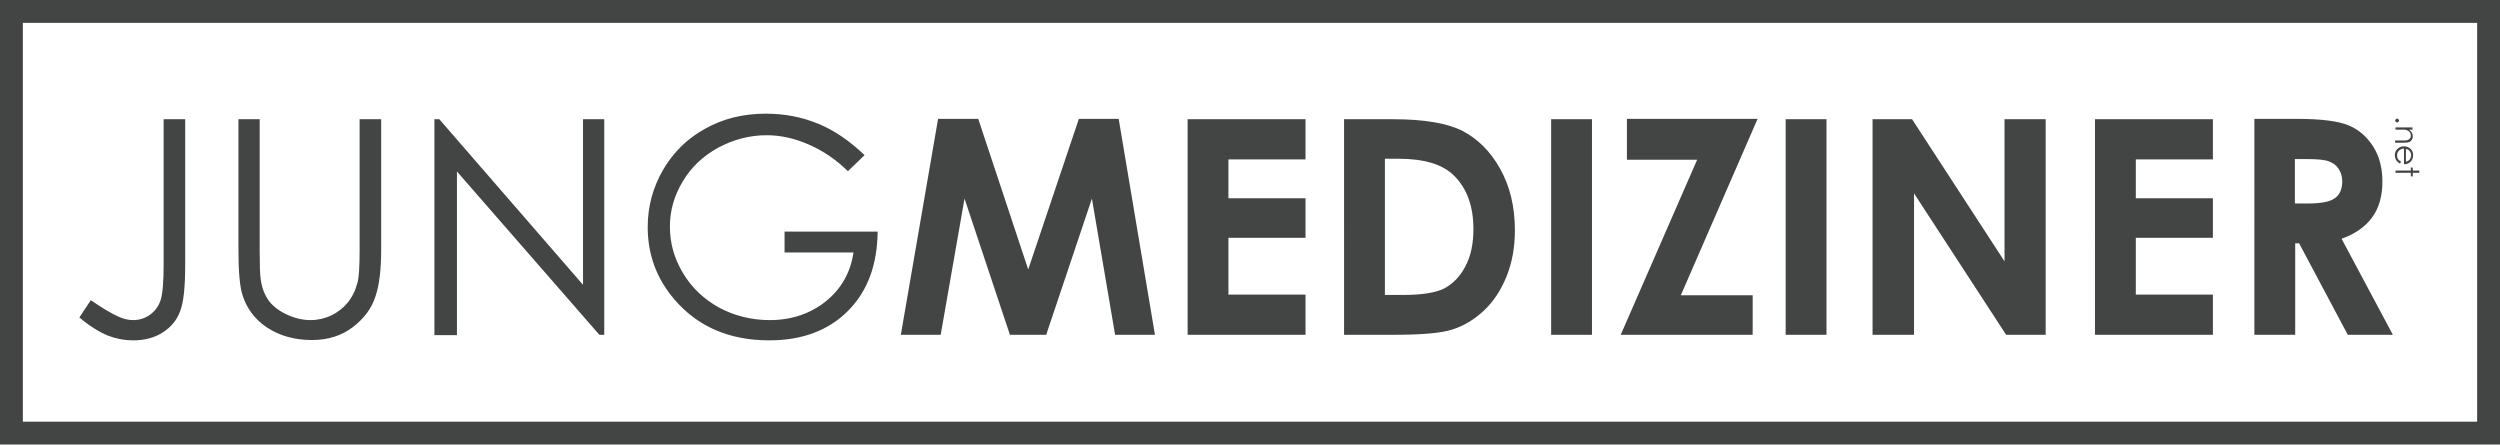<?xml version="1.0" encoding="UTF-8"?> <svg xmlns="http://www.w3.org/2000/svg" xmlns:xlink="http://www.w3.org/1999/xlink" version="1.1" x="0px" y="0px" width="765.4px" height="136.1px" viewBox="0 0 765.4 136.1" style="enable-background:new 0 0 765.4 136.1;" xml:space="preserve"> <style type="text/css"> .st0{fill:none;stroke:#434444;stroke-width:7;} .st1{fill:#434444;} </style> <defs> </defs> <rect x="3.5" y="3.5" class="st0" width="758.4" height="129.1"></rect> <path class="st1" d="M738.7,52.2v-0.9h-0.6v0.9h-4.7v0.7h4.7v1.1h0.6v-1.1h2v-0.7H738.7z M736.6,45.6c0.5,0.1,0.9,0.3,1.1,0.6 c0.3,0.4,0.5,0.8,0.5,1.3c0,0.3-0.1,0.6-0.2,0.9c-0.1,0.3-0.3,0.5-0.5,0.7c-0.2,0.2-0.5,0.3-0.9,0.4V45.6z M734.4,49 c-0.2-0.2-0.3-0.4-0.4-0.7c-0.1-0.3-0.1-0.5-0.1-0.8c0-0.6,0.2-1,0.6-1.4c0.4-0.4,0.9-0.6,1.5-0.6v4.8c0.7,0,1.3-0.2,1.8-0.6 c0.7-0.5,1-1.3,1-2.2c0-0.9-0.3-1.6-1-2.1c-0.5-0.4-1.1-0.6-1.8-0.6c-0.7,0-1.4,0.2-1.9,0.7c-0.6,0.5-0.9,1.2-0.9,2 c0,0.4,0.1,0.7,0.2,1.1c0.1,0.3,0.3,0.6,0.5,0.8c0.2,0.2,0.5,0.5,0.9,0.7l0.3-0.6C734.8,49.3,734.6,49.1,734.4,49 M733.4,39v0.7h1.9 c0.7,0,1.2,0,1.4,0.1c0.4,0.1,0.7,0.3,1,0.6c0.3,0.3,0.4,0.7,0.4,1.1c0,0.4-0.1,0.7-0.3,0.9c-0.2,0.2-0.4,0.4-0.8,0.5 c-0.2,0.1-0.6,0.1-1.2,0.1h-2.5v0.7h2.7c0.7,0,1.3-0.1,1.6-0.2c0.3-0.1,0.6-0.4,0.8-0.7c0.2-0.3,0.3-0.7,0.3-1.1 c0-0.4-0.1-0.8-0.3-1.1c-0.2-0.3-0.5-0.6-0.8-0.9h1V39H733.4z M734.3,36.5c-0.1-0.1-0.3-0.2-0.4-0.2c-0.2,0-0.3,0.1-0.4,0.2 c-0.1,0.1-0.2,0.3-0.2,0.4s0.1,0.3,0.2,0.4c0.1,0.1,0.3,0.2,0.4,0.2c0.2,0,0.3-0.1,0.4-0.2c0.1-0.1,0.2-0.3,0.2-0.4 S734.4,36.6,734.3,36.5"></path> <path class="st1" d="M702.7,48.7h3.4c3.3,0,5.6,0.2,6.9,0.7c1.3,0.5,2.3,1.2,3,2.3c0.7,1.1,1.1,2.3,1.1,3.8c0,2.4-0.8,4.2-2.3,5.2 c-1.5,1.1-4.3,1.6-8.3,1.6h-3.9V48.7z M690.1,102.5h12.6v-28h1.2l14.9,28h13.8l-15.7-29.4c4.2-1.5,7.3-3.7,9.4-6.6 c2.1-2.9,3.1-6.6,3.1-10.9c0-4.1-0.9-7.7-2.8-10.7c-1.9-3-4.4-5.2-7.5-6.5c-3.1-1.3-8.3-2-15.6-2h-13.3V102.5z M641.4,102.5h36.1 V90.2h-23.6V72.8h23.6V60.7h-23.6V48.8h23.6V36.5h-36.1V102.5z M573.4,102.5H586V59.2l28.2,43.3h12.1V36.5h-12.6v43.5l-28.3-43.5 h-12.1V102.5z M546.7,102.5h12.5V36.5h-12.5V102.5z M498.1,48.9h21.5l-23.4,53.6h40.4V90.4h-22l23.5-54h-40V48.9z M474.9,102.5h12.5 V36.5h-12.5V102.5z M428.2,48.6c7.8,0,13.5,1.7,17,5.2c3.9,3.9,5.9,9.3,5.9,16.3c0,4.6-0.8,8.4-2.5,11.5c-1.6,3.1-3.8,5.3-6.4,6.7 c-2.6,1.3-6.8,2-12.5,2H424V48.6H428.2z M411.5,102.5h15.1c8.6,0,14.6-0.5,18-1.6c3.5-1.1,6.7-3,9.7-5.8c3-2.8,5.3-6.4,7-10.6 c1.7-4.3,2.5-8.9,2.5-14c0-7.2-1.5-13.4-4.5-18.8c-3-5.4-6.9-9.2-11.5-11.6c-4.7-2.4-11.8-3.6-21.4-3.6h-14.9V102.5z M363.6,102.5 h36.1V90.2h-23.6V72.8h23.6V60.7h-23.6V48.8h23.6V36.5h-36.1V102.5z M275.8,102.5H288l7.3-41.7l13.9,41.7h11.1l14-41.7l7.1,41.7 h12.2l-11.1-66.1h-12.2l-15.5,46.1l-15.3-46.1h-12.3L275.8,102.5z M250.3,37.8c-4.9-2-10.2-3-15.8-3c-6.9,0-13.1,1.5-18.6,4.6 c-5.5,3-9.8,7.3-12.9,12.6c-3.1,5.4-4.7,11.2-4.7,17.5c0,8.4,2.7,15.8,8.2,22.2c7.1,8.3,16.8,12.5,29,12.5c10.1,0,18.1-3,24.1-9 c6-6,9-14.1,9.1-24.3h-28.5v6.4h21.1c-0.9,6.1-3.7,11.1-8.4,14.9c-4.7,3.8-10.5,5.8-17.2,5.8c-5.6,0-10.8-1.3-15.5-3.8 c-4.7-2.6-8.4-6.1-11.1-10.6c-2.7-4.5-4-9.2-4-14.2c0-4.9,1.3-9.5,3.9-13.8c2.6-4.4,6.2-7.8,10.9-10.4c4.7-2.5,9.6-3.8,14.8-3.8 c4.2,0,8.4,0.9,12.8,2.8c4.4,1.9,8.4,4.6,12.1,8.2l5.1-4.9C260.1,43.1,255.3,39.8,250.3,37.8 M139.9,102.5v-50l43.6,50h1.5V36.5 h-6.5v50.7l-44-50.7H133v66.1H139.9z M73,76.3c0,6.7,0.4,11.3,1.2,13.9c1.3,4.2,3.8,7.6,7.6,10.1c3.8,2.5,8.4,3.8,13.7,3.8 c4.9,0,9.1-1.3,12.6-4c3.5-2.7,5.8-5.9,6.9-9.5c1.2-3.6,1.7-8.4,1.7-14.3V36.5h-6.6v39.9c0,5.2-0.2,8.7-0.7,10.3 c-0.6,2.3-1.6,4.3-3,6c-1.3,1.6-3,2.9-5,3.9c-2,0.9-4.1,1.4-6.3,1.4c-2.5,0-5-0.6-7.5-1.8c-2.5-1.2-4.3-2.7-5.5-4.4 c-1.2-1.8-2-3.9-2.3-6.5c-0.2-1.2-0.3-4.1-0.3-8.8V36.5H73V76.3z M50.1,80.8c0,5.4-0.3,9.1-0.9,11c-0.6,1.9-1.7,3.4-3.2,4.5 c-1.5,1.1-3.3,1.7-5.2,1.7c-1.4,0-2.9-0.3-4.4-1c-2.3-1-5.1-2.7-8.6-5.1l-3.5,5.3c3.1,2.6,6,4.4,8.6,5.5c2.6,1,5.2,1.5,7.9,1.5 c3.5,0,6.5-0.8,9-2.4c2.5-1.6,4.3-3.7,5.3-6.4c1.1-2.7,1.6-7.4,1.6-14.3V36.5h-6.6V80.8z"></path> </svg> 